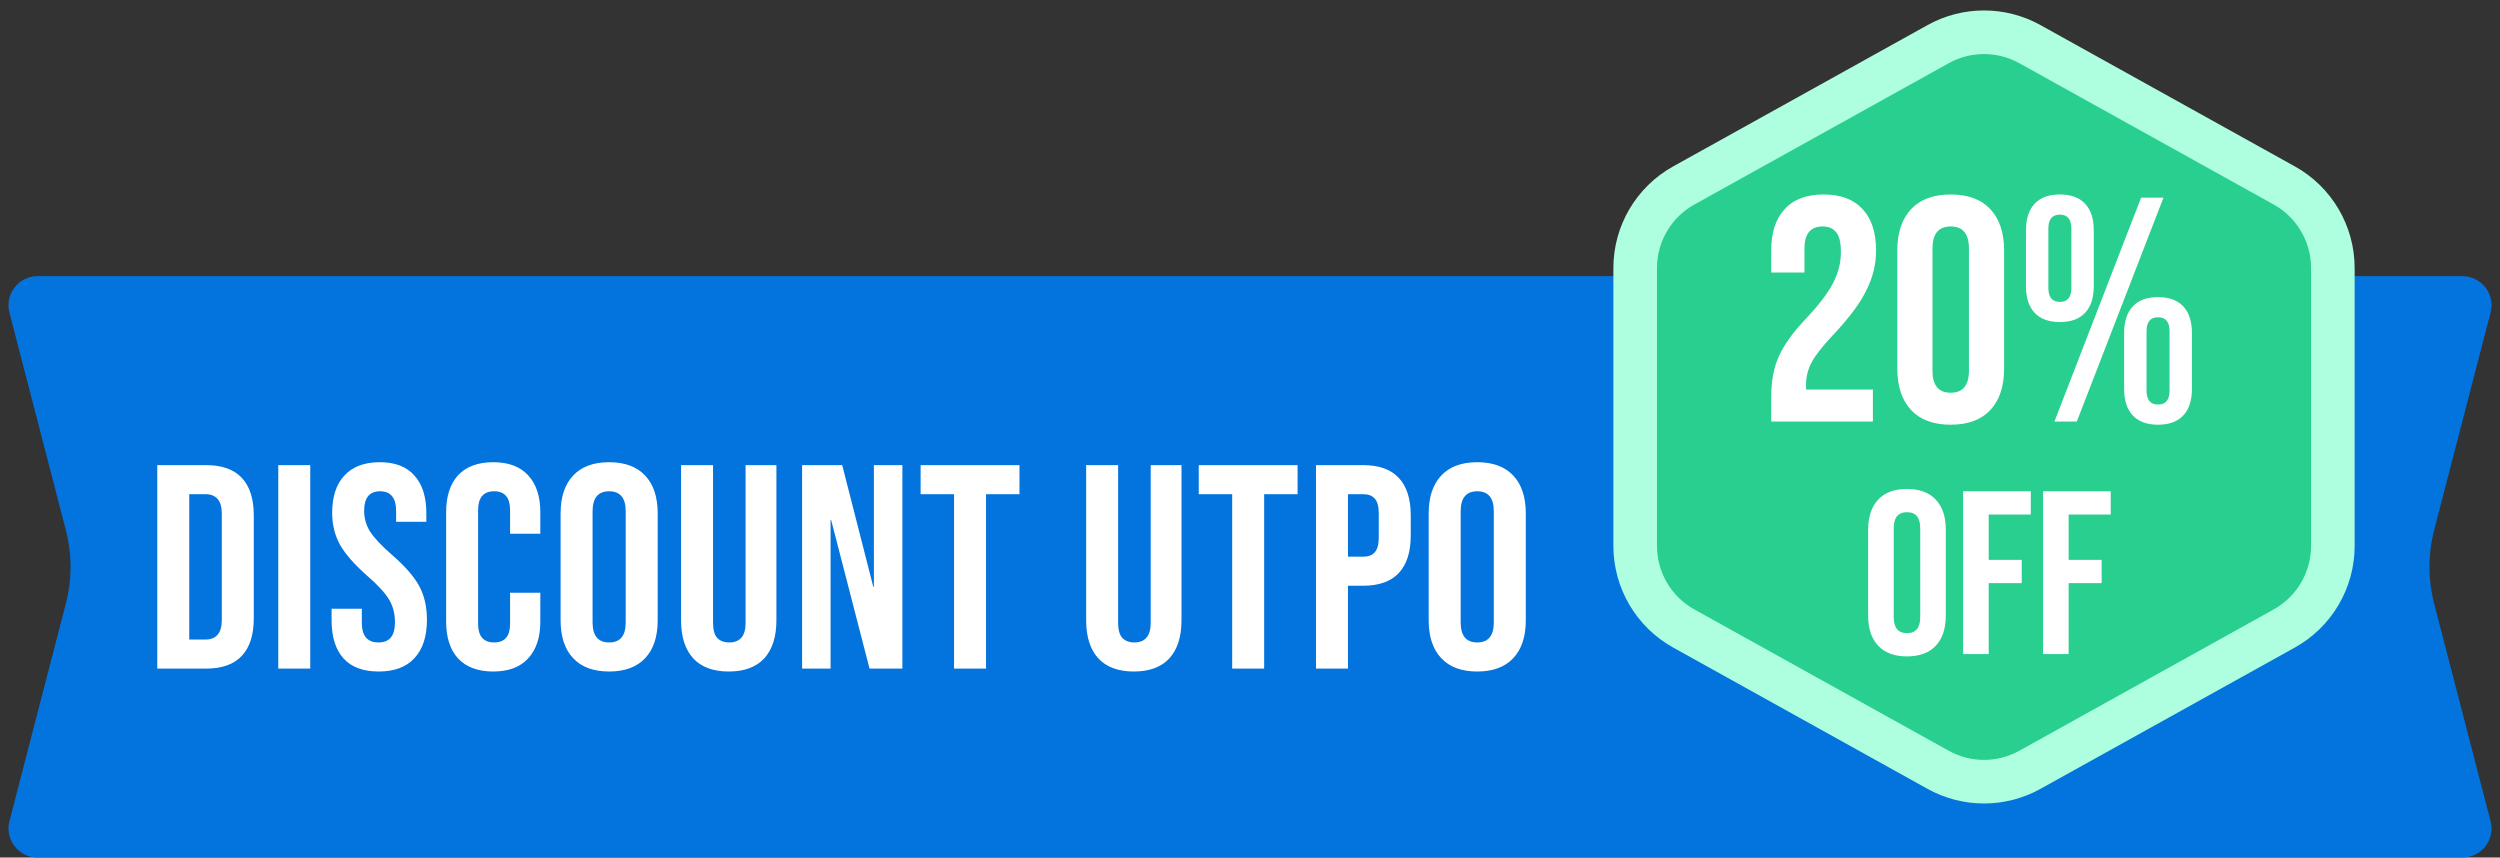 <svg width="172" height="59" viewBox="0 0 172 59" fill="none" xmlns="http://www.w3.org/2000/svg">
<rect x="0" y="0" width="172" height="59" fill="#333333" stroke="none"/>
<path d="M0.649 21.502C0.32 20.235 1.276 19 2.585 19H169.415C170.724 19 171.68 20.235 171.351 21.502L167.465 36.49C167.039 38.136 167.039 39.864 167.465 41.51L171.351 56.498C171.68 57.764 170.724 59 169.415 59H2.585C1.276 59 0.32 57.764 0.649 56.498L4.535 41.51C4.961 39.864 4.961 38.136 4.535 36.49L0.649 21.502Z" fill="#0373DD"/>
<path d="M10.82 32H14.18C15.273 32 16.093 32.293 16.64 32.88C17.187 33.467 17.46 34.327 17.46 35.46V42.54C17.46 43.673 17.187 44.533 16.64 45.12C16.093 45.707 15.273 46 14.18 46H10.82V32ZM14.14 44C14.5 44 14.773 43.893 14.96 43.68C15.16 43.467 15.26 43.12 15.26 42.64V35.36C15.26 34.88 15.16 34.533 14.96 34.32C14.773 34.107 14.5 34 14.14 34H13.02V44H14.14ZM19.145 32H21.345V46H19.145V32ZM26.053 46.2C24.986 46.2 24.179 45.9 23.633 45.3C23.086 44.687 22.813 43.813 22.813 42.68V41.88H24.893V42.84C24.893 43.747 25.273 44.2 26.033 44.2C26.406 44.2 26.686 44.093 26.873 43.88C27.073 43.653 27.173 43.293 27.173 42.8C27.173 42.213 27.039 41.7 26.773 41.26C26.506 40.807 26.013 40.267 25.293 39.64C24.386 38.84 23.753 38.12 23.393 37.48C23.033 36.827 22.853 36.093 22.853 35.28C22.853 34.173 23.133 33.32 23.693 32.72C24.253 32.107 25.066 31.8 26.133 31.8C27.186 31.8 27.979 32.107 28.513 32.72C29.059 33.32 29.333 34.187 29.333 35.32V35.9H27.253V35.18C27.253 34.7 27.159 34.353 26.973 34.14C26.786 33.913 26.513 33.8 26.153 33.8C25.419 33.8 25.053 34.247 25.053 35.14C25.053 35.647 25.186 36.12 25.453 36.56C25.733 37 26.233 37.533 26.953 38.16C27.873 38.96 28.506 39.687 28.853 40.34C29.199 40.993 29.373 41.76 29.373 42.64C29.373 43.787 29.086 44.667 28.513 45.28C27.953 45.893 27.133 46.2 26.053 46.2ZM33.934 46.2C32.881 46.2 32.074 45.9 31.514 45.3C30.967 44.7 30.694 43.853 30.694 42.76V35.24C30.694 34.147 30.967 33.3 31.514 32.7C32.074 32.1 32.881 31.8 33.934 31.8C34.987 31.8 35.787 32.1 36.334 32.7C36.894 33.3 37.174 34.147 37.174 35.24V36.72H35.094V35.1C35.094 34.233 34.727 33.8 33.994 33.8C33.261 33.8 32.894 34.233 32.894 35.1V42.92C32.894 43.773 33.261 44.2 33.994 44.2C34.727 44.2 35.094 43.773 35.094 42.92V40.78H37.174V42.76C37.174 43.853 36.894 44.7 36.334 45.3C35.787 45.9 34.987 46.2 33.934 46.2ZM41.909 46.2C40.829 46.2 40.003 45.893 39.429 45.28C38.856 44.667 38.569 43.8 38.569 42.68V35.32C38.569 34.2 38.856 33.333 39.429 32.72C40.003 32.107 40.829 31.8 41.909 31.8C42.989 31.8 43.816 32.107 44.389 32.72C44.963 33.333 45.249 34.2 45.249 35.32V42.68C45.249 43.8 44.963 44.667 44.389 45.28C43.816 45.893 42.989 46.2 41.909 46.2ZM41.909 44.2C42.669 44.2 43.049 43.74 43.049 42.82V35.18C43.049 34.26 42.669 33.8 41.909 33.8C41.149 33.8 40.769 34.26 40.769 35.18V42.82C40.769 43.74 41.149 44.2 41.909 44.2ZM50.137 46.2C49.071 46.2 48.257 45.9 47.697 45.3C47.137 44.687 46.857 43.813 46.857 42.68V32H49.057V42.84C49.057 43.32 49.151 43.667 49.337 43.88C49.537 44.093 49.817 44.2 50.177 44.2C50.537 44.2 50.81 44.093 50.997 43.88C51.197 43.667 51.297 43.32 51.297 42.84V32H53.417V42.68C53.417 43.813 53.137 44.687 52.577 45.3C52.017 45.9 51.204 46.2 50.137 46.2ZM55.184 32H57.944L60.084 40.38H60.124V32H62.084V46H59.824L57.184 35.78H57.144V46H55.184V32ZM65.639 34H63.339V32H70.139V34H67.839V46H65.639V34ZM78.007 46.2C76.941 46.2 76.127 45.9 75.567 45.3C75.007 44.687 74.728 43.813 74.728 42.68V32H76.927V42.84C76.927 43.32 77.021 43.667 77.207 43.88C77.407 44.093 77.688 44.2 78.047 44.2C78.407 44.2 78.681 44.093 78.868 43.88C79.067 43.667 79.168 43.32 79.168 42.84V32H81.287V42.68C81.287 43.813 81.007 44.687 80.448 45.3C79.888 45.9 79.074 46.2 78.007 46.2ZM84.774 34H82.474V32H89.274V34H86.974V46H84.774V34ZM90.54 32H93.779C94.873 32 95.693 32.293 96.24 32.88C96.786 33.467 97.059 34.327 97.059 35.46V36.84C97.059 37.973 96.786 38.833 96.24 39.42C95.693 40.007 94.873 40.3 93.779 40.3H92.74V46H90.54V32ZM93.779 38.3C94.139 38.3 94.406 38.2 94.579 38C94.766 37.8 94.859 37.46 94.859 36.98V35.32C94.859 34.84 94.766 34.5 94.579 34.3C94.406 34.1 94.139 34 93.779 34H92.74V38.3H93.779ZM101.634 46.2C100.554 46.2 99.728 45.893 99.154 45.28C98.581 44.667 98.294 43.8 98.294 42.68V35.32C98.294 34.2 98.581 33.333 99.154 32.72C99.728 32.107 100.554 31.8 101.634 31.8C102.714 31.8 103.541 32.107 104.114 32.72C104.688 33.333 104.974 34.2 104.974 35.32V42.68C104.974 43.8 104.688 44.667 104.114 45.28C103.541 45.893 102.714 46.2 101.634 46.2ZM101.634 44.2C102.394 44.2 102.774 43.74 102.774 42.82V35.18C102.774 34.26 102.394 33.8 101.634 33.8C100.874 33.8 100.494 34.26 100.494 35.18V42.82C100.494 43.74 100.874 44.2 101.634 44.2Z" fill="white"/>
<path d="M157.157 12.76L139.657 3.038C137.694 1.947 135.306 1.947 133.343 3.038L115.843 12.76C113.78 13.906 112.5 16.081 112.5 18.442V37.558C112.5 39.919 113.78 42.094 115.843 43.24L133.343 52.962C135.306 54.053 137.694 54.053 139.657 52.962L157.157 43.24C159.22 42.094 160.5 39.919 160.5 37.558V18.442C160.5 16.081 159.22 13.906 157.157 12.76Z" fill="#29CF8E" stroke="#AEFFDF" stroke-width="3"/>
<path d="M121.858 27.328C121.858 26.228 122.034 25.289 122.386 24.512C122.738 23.72 123.369 22.847 124.278 21.894C125.173 20.941 125.789 20.127 126.126 19.452C126.478 18.777 126.654 18.073 126.654 17.34C126.654 16.68 126.544 16.225 126.324 15.976C126.119 15.712 125.811 15.58 125.4 15.58C124.564 15.58 124.146 16.086 124.146 17.098V18.748H121.858V17.252C121.858 16.005 122.166 15.052 122.782 14.392C123.398 13.717 124.293 13.38 125.466 13.38C126.639 13.38 127.534 13.717 128.15 14.392C128.766 15.052 129.074 16.005 129.074 17.252C129.074 18.191 128.847 19.107 128.392 20.002C127.952 20.897 127.182 21.923 126.082 23.082C125.363 23.845 124.879 24.468 124.63 24.952C124.381 25.421 124.256 25.927 124.256 26.47V26.8H128.854V29H121.858V27.328ZM134.209 29.22C133.021 29.22 132.111 28.883 131.481 28.208C130.85 27.533 130.535 26.58 130.535 25.348V17.252C130.535 16.02 130.85 15.067 131.481 14.392C132.111 13.717 133.021 13.38 134.209 13.38C135.397 13.38 136.306 13.717 136.937 14.392C137.567 15.067 137.883 16.02 137.883 17.252V25.348C137.883 26.58 137.567 27.533 136.937 28.208C136.306 28.883 135.397 29.22 134.209 29.22ZM134.209 27.02C135.045 27.02 135.463 26.514 135.463 25.502V17.098C135.463 16.086 135.045 15.58 134.209 15.58C133.373 15.58 132.955 16.086 132.955 17.098V25.502C132.955 26.514 133.373 27.02 134.209 27.02ZM141.719 22.158C140.957 22.158 140.377 21.945 139.981 21.52C139.585 21.095 139.387 20.486 139.387 19.694V15.844C139.387 15.052 139.585 14.443 139.981 14.018C140.377 13.593 140.957 13.38 141.719 13.38C142.482 13.38 143.061 13.593 143.457 14.018C143.853 14.443 144.051 15.052 144.051 15.844V19.694C144.051 20.486 143.853 21.095 143.457 21.52C143.061 21.945 142.482 22.158 141.719 22.158ZM147.307 13.6H148.847L142.885 29H141.345L147.307 13.6ZM141.719 20.772C142.247 20.772 142.511 20.449 142.511 19.804V15.734C142.511 15.089 142.247 14.766 141.719 14.766C141.191 14.766 140.927 15.089 140.927 15.734V19.804C140.927 20.449 141.191 20.772 141.719 20.772ZM148.473 29.22C147.711 29.22 147.131 29.007 146.735 28.582C146.339 28.157 146.141 27.548 146.141 26.756V22.906C146.141 22.114 146.339 21.505 146.735 21.08C147.131 20.655 147.711 20.442 148.473 20.442C149.236 20.442 149.815 20.655 150.211 21.08C150.607 21.505 150.805 22.114 150.805 22.906V26.756C150.805 27.548 150.607 28.157 150.211 28.582C149.815 29.007 149.236 29.22 148.473 29.22ZM148.473 27.834C149.001 27.834 149.265 27.511 149.265 26.866V22.796C149.265 22.151 149.001 21.828 148.473 21.828C147.945 21.828 147.681 22.151 147.681 22.796V26.866C147.681 27.511 147.945 27.834 148.473 27.834Z" fill="white"/>
<path d="M131.2 45.16C130.336 45.16 129.675 44.915 129.216 44.424C128.757 43.933 128.528 43.24 128.528 42.344V36.456C128.528 35.56 128.757 34.867 129.216 34.376C129.675 33.885 130.336 33.64 131.2 33.64C132.064 33.64 132.725 33.885 133.184 34.376C133.643 34.867 133.872 35.56 133.872 36.456V42.344C133.872 43.24 133.643 43.933 133.184 44.424C132.725 44.915 132.064 45.16 131.2 45.16ZM131.2 43.56C131.808 43.56 132.112 43.192 132.112 42.456V36.344C132.112 35.608 131.808 35.24 131.2 35.24C130.592 35.24 130.288 35.608 130.288 36.344V42.456C130.288 43.192 130.592 43.56 131.2 43.56ZM135.062 33.8H139.718V35.4H136.822V38.52H139.094V40.12H136.822V45H135.062V33.8ZM140.562 33.8H145.218V35.4H142.322V38.52H144.594V40.12H142.322V45H140.562V33.8Z" fill="white"/>
</svg>
